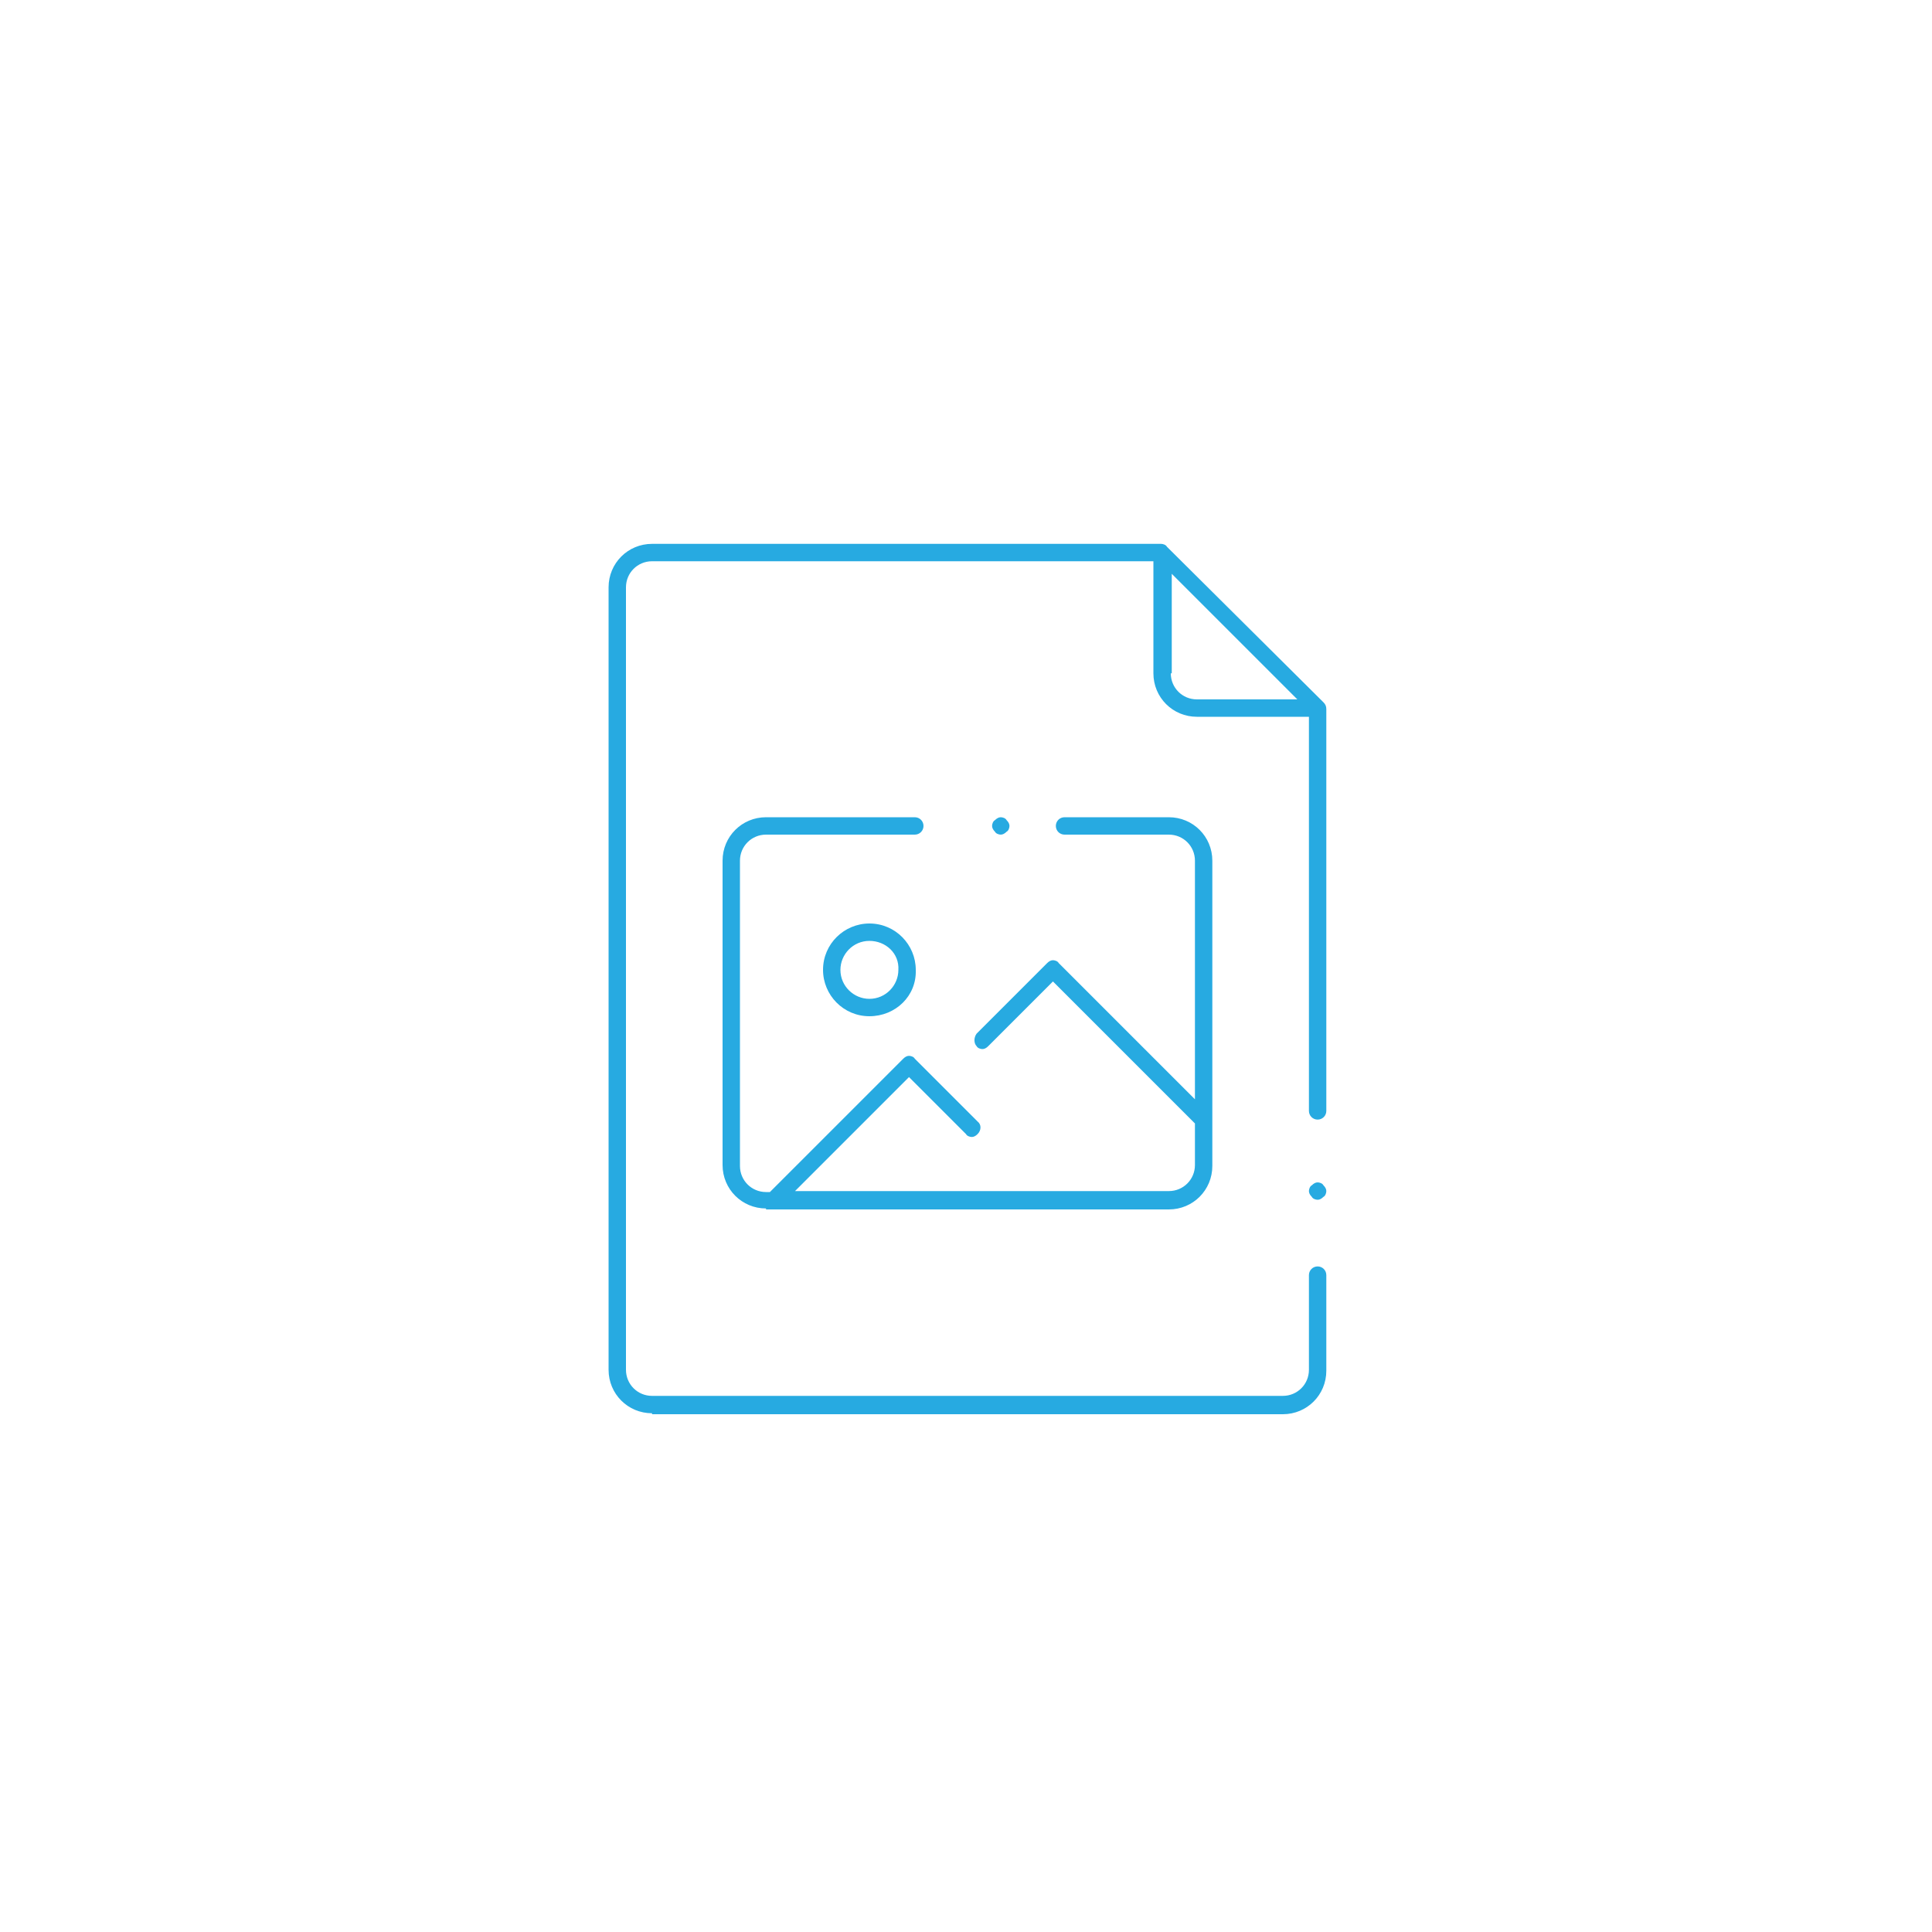 <svg version="1.0" id="Layer_1" xmlns="http://www.w3.org/2000/svg" x="0" y="0" viewBox="0 0 200 200" style="enable-background:new 0 0 200 200" xml:space="preserve"><style>.st1{fill:#27aae1}</style><path style="fill:none" d="M0 0h200v200H0z"/><path class="st1" d="M67.5 146.3c-2.5 0-4.5-2-4.5-4.5v-81c0-2.5 2-4.5 4.5-4.5h52.7c.2 0 .5.1.6.3L137 72.7c.2.2.3.4.3.7V115c0 .5-.4.9-.9.9s-.9-.4-.9-.9V74.2h-11.6c-2.5 0-4.5-2-4.5-4.5V58.1H67.5c-1.5 0-2.7 1.2-2.7 2.7v81c0 1.5 1.2 2.7 2.7 2.7h65.3c1.5 0 2.7-1.2 2.7-2.7V132c0-.5.4-.9.9-.9s.9.4.9.9v9.9c0 2.5-2 4.5-4.5 4.5H67.5zm53.7-76.6c0 1.5 1.2 2.7 2.7 2.7h10.4l-13-13v10.3z"/><path class="st1" d="M136.4 124.2c-.2 0-.5-.1-.6-.3-.2-.2-.3-.4-.3-.6 0-.2.1-.5.3-.6.2-.2.4-.3.6-.3.2 0 .5.1.6.3.2.2.3.4.3.6s-.1.5-.3.6c-.2.2-.4.3-.6.3zm-32.8-37.8c-.2 0-.5-.1-.6-.3-.2-.2-.3-.4-.3-.6 0-.2.1-.5.3-.6.2-.2.4-.3.6-.3s.5.1.6.3c.2.2.3.4.3.6 0 .2-.1.5-.3.6-.2.2-.4.3-.6.3z"/><path class="st1" d="M79.3 125.1c-2.5 0-4.5-2-4.5-4.5V89.1c0-2.5 2-4.5 4.5-4.5h15.4c.5 0 .9.4.9.9s-.4.9-.9.9H79.3c-1.5 0-2.7 1.2-2.7 2.7v31.6c0 1.5 1.2 2.7 2.7 2.7h.4l13.8-13.8c.2-.2.4-.3.6-.3.2 0 .5.1.6.3l6.5 6.5c.4.3.4.9 0 1.3-.2.2-.4.3-.6.3-.2 0-.5-.1-.6-.3l-5.9-5.9-11.8 11.8H121c1.5 0 2.7-1.2 2.7-2.7v-4.3L109 101.6l-6.7 6.7c-.2.2-.4.3-.6.3-.2 0-.5-.1-.6-.3-.3-.3-.3-.9 0-1.3l7.3-7.3c.2-.2.4-.3.6-.3.2 0 .5.1.6.3l14.1 14.1V89.1c0-1.5-1.2-2.7-2.7-2.7h-10.8c-.5 0-.9-.4-.9-.9s.4-.9.9-.9H121c2.5 0 4.5 2 4.5 4.5v31.6c0 2.5-2 4.5-4.5 4.5H79.3z"/><path class="st1" d="M90 105.2c-2.7 0-4.8-2.2-4.8-4.8 0-2.7 2.2-4.8 4.8-4.8 2.7 0 4.8 2.2 4.8 4.8.1 2.7-2.1 4.8-4.8 4.8zm0-7.8c-1.7 0-3 1.4-3 3 0 1.7 1.4 3 3 3 1.7 0 3-1.4 3-3 .1-1.7-1.3-3-3-3z"/></svg>